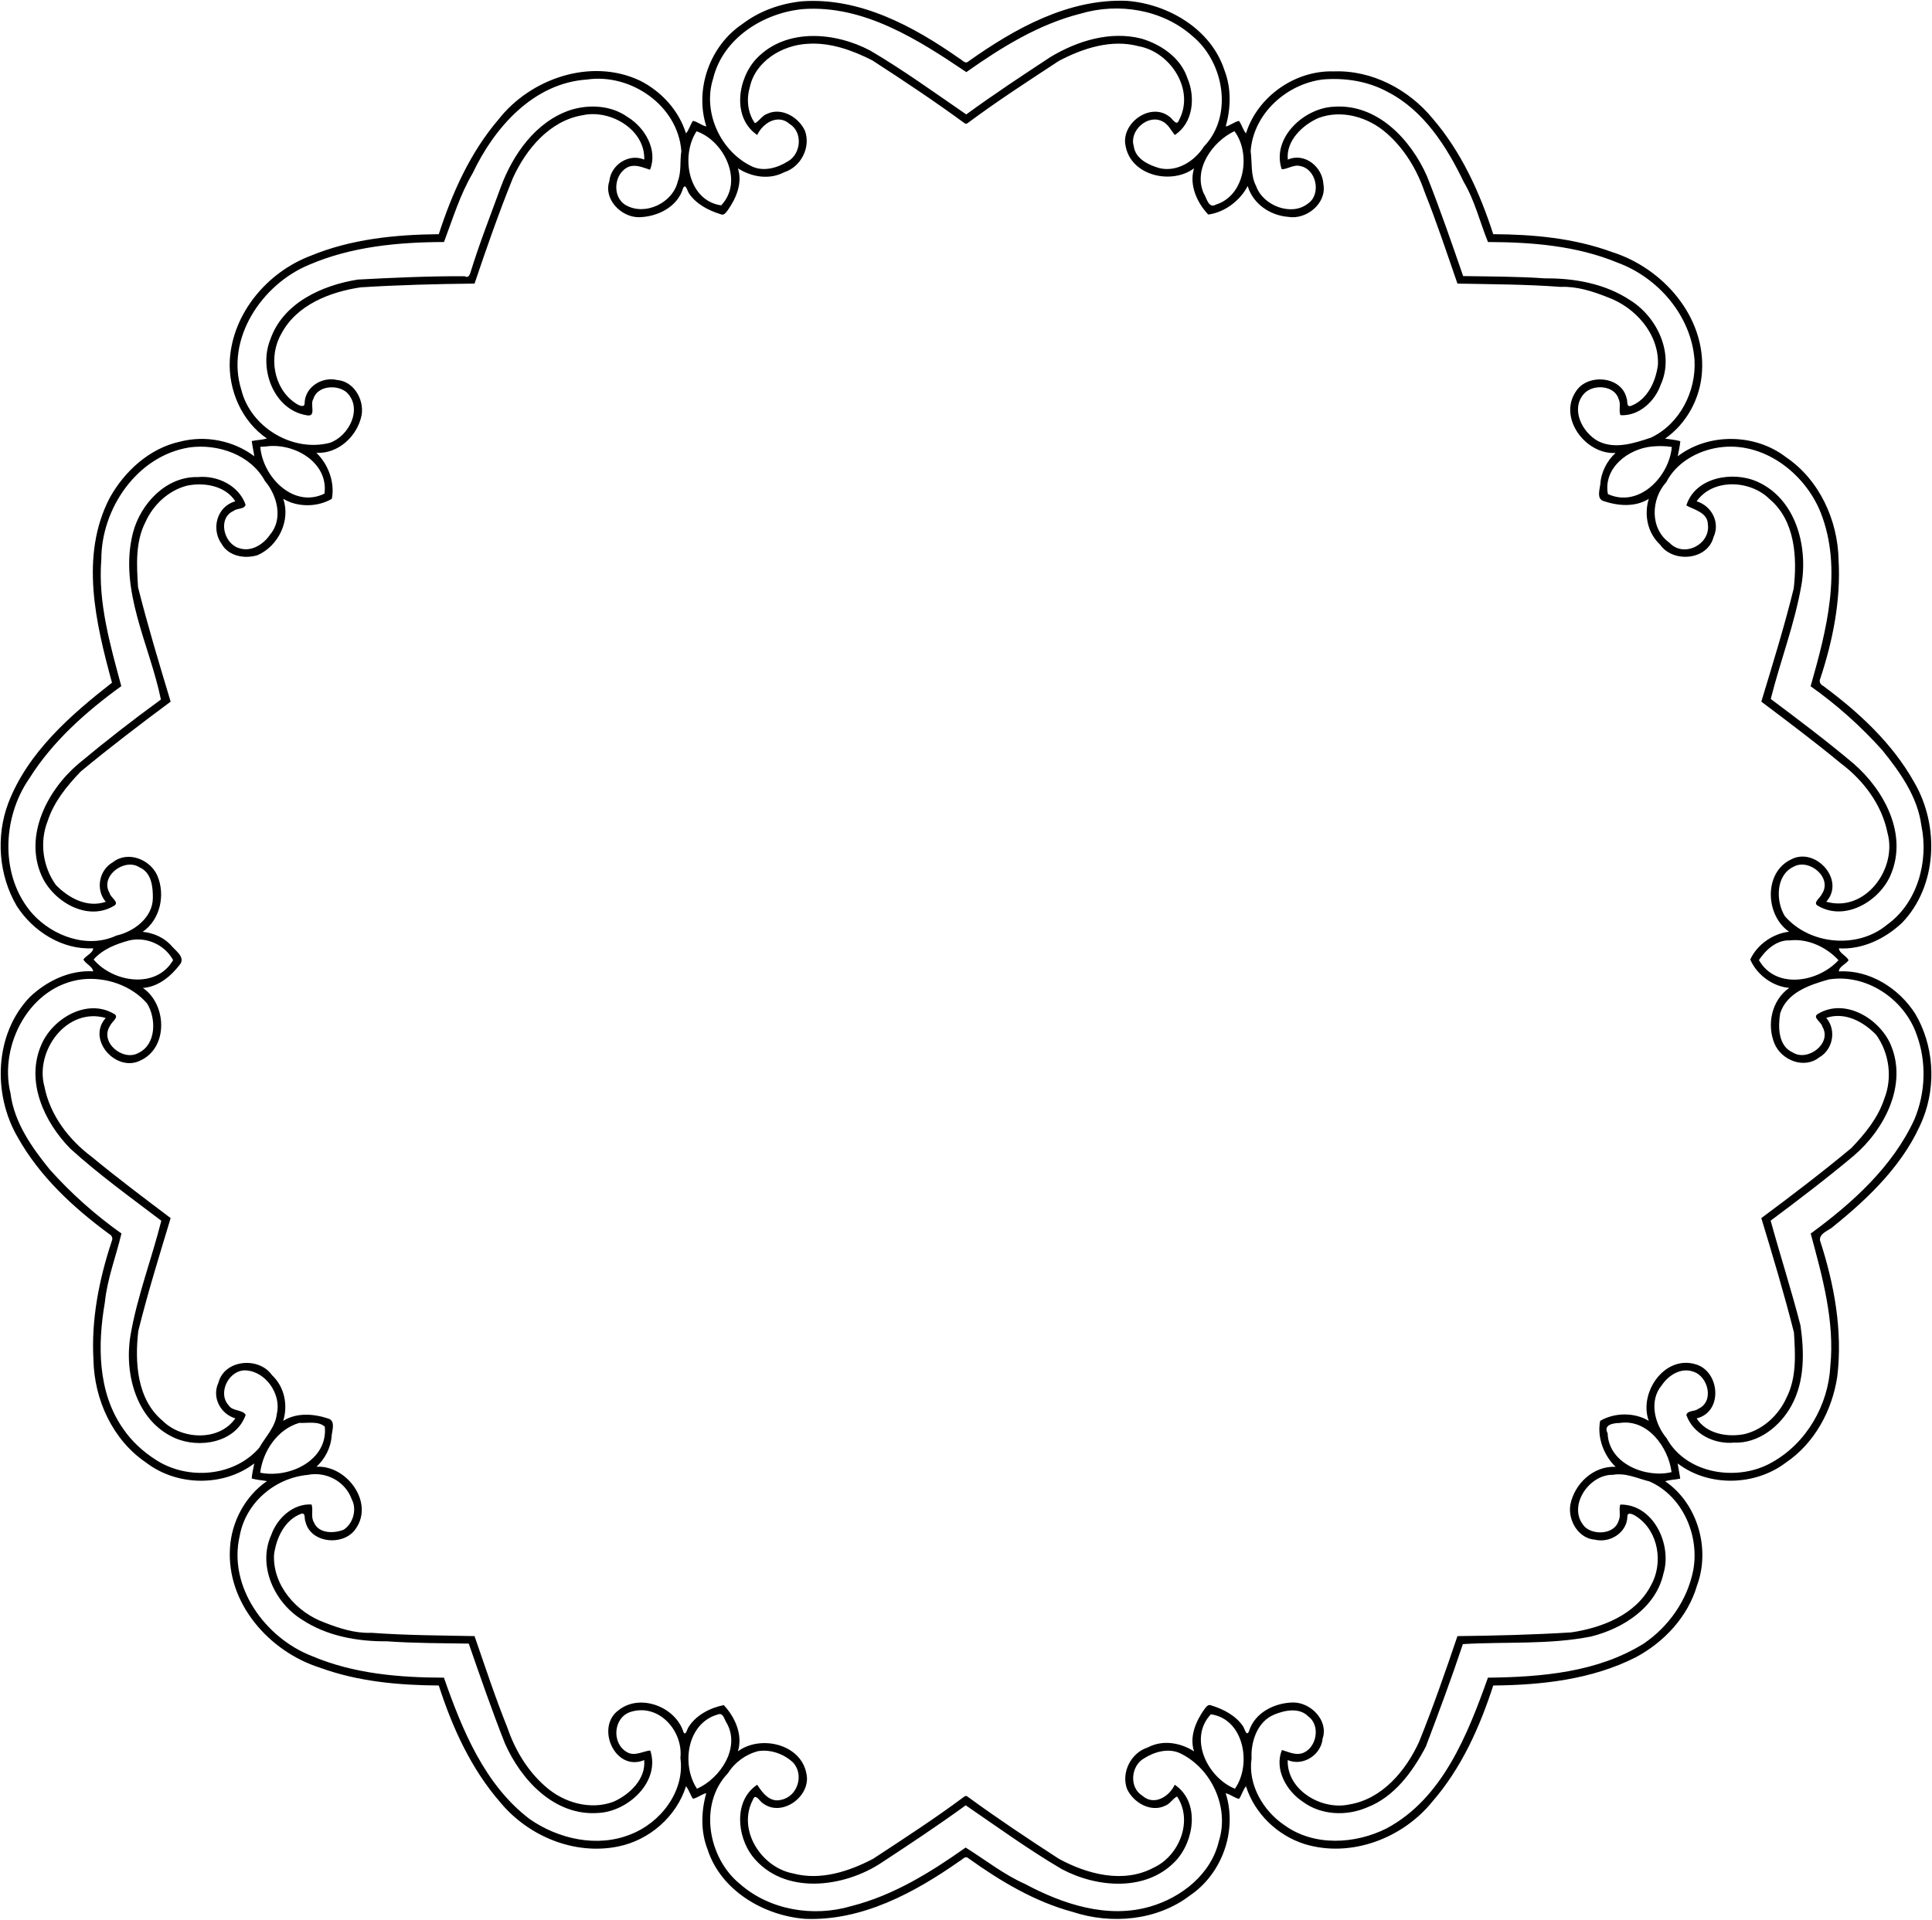 <?xml version="1.0" encoding="UTF-8"?>
<svg width="2273pt" height="2259pt" version="1.1" viewBox="0 0 2273 2259" xmlns="http://www.w3.org/2000/svg">
<path d="m943.6 1.53c67.8-4.83 131 29.31 184.8 67.08 3.4 1.58 7 7.28 10.9 3.67 54.5-38.66 117.6-74.03 186.5-71.29 48.8 3.79 99.2 33.39 114.8 81.77 8.2 21.15 7.5 44.54 1.5 66.11 5.5-1.23 10.1-5.54 15.6-6.59 3.3 4.54 4.6 10.51 8.2 14.7 13.6-43.48 57.9-74.38 103.2-72.96 44.9-1.72 88.3 21.22 116.4 55.44 33.8 39.28 55.5 87.23 71.3 136.12 47.2 0.28 94.9 4.57 139.6 20.96 59.9 18.85 110.3 75.98 106 140.94-1.8 30.88-17.9 60.94-43.4 78.64 5.9 1.01 12 1.34 17.9 3.03-0.5 6-2 11.85-3 17.75 36.4-27.8 91-26.83 127.2 0.99 39.4 26.6 61.1 74.25 62 121 2.7 47.55-6.7 94.83-21.6 139.85-1.7 3.44 0.3 6.82 3.4 8.35 42 31.04 81.6 67.64 107.3 113.68 29.6 50.81 27.3 121.63-14.3 165.03-19.9 18.8-46.6 31.8-74.5 30.2 0.6 5.7 8.7 8.5 11.5 13.9-3.1 4.7-11.3 7.5-11.5 13.2 36.3-2.1 70.7 19.9 89.8 49.7 21.7 36.6 24.9 83.2 9.5 122.8-20.8 52.3-62.7 92.9-105.6 127.5-5.3 5.1-16.7 7.7-15.9 16.5 16.8 51.5 26.8 105.9 20.4 160-5.9 39.9-26.6 78.6-60.5 101.5-36.3 27.6-90.8 28.9-127.3 1 0.8 6 2.2 11.9 3 17.9-5.9 1.2-12 1.3-17.8 3 38.3 26.2 53.5 79.6 37.6 122.6-10.7 36.8-38.8 66.9-72.3 84.7-51.6 26.1-110.4 32.6-167.5 33.1-15.9 49.1-37.5 97.4-71.7 136.7-35 43.3-96 66.5-150.2 49.9-32-10.1-58.8-35.8-69-68-3.6 4.2-4.9 10.2-8.1 14.8-5.6-1-10.2-5.5-15.8-6.6 14.1 43.8-4.2 95-42.3 120.5-38.7 29.4-92.1 34.1-137.5 19.2-45-12.1-85.3-36.3-122.9-63.2-3.6-3.5-7.1 1.7-10.3 3.3-53.2 37.3-114.9 70.7-181.84 68-48.79-3.8-99.2-33.4-114.74-81.8-8.21-21.1-7.56-44.5-1.51-66.1-5.57 1.3-10.16 5.5-15.63 6.6-3.28-4.5-4.61-10.5-8.2-14.7-11.32 35.9-43.35 63.6-80.03 70.9-51.22 10.4-105.32-12.1-138.22-51.7-34.54-39.6-56.65-88.2-72.6-137.8-47.28-0.3-94.97-4.6-139.67-20.9-59.89-18.9-110.26-76-105.98-141 1.81-30.9 17.91-60.9 43.45-78.6-5.96-1.1-12.08-1.4-17.92-3.1 0.45-6 1.95-11.8 3.03-17.7-36.46 27.8-91.06 26.8-127.25-1-39.4-26.6-61.05-74.2-61.95-121-2.74-47.5 6.68-94.8 21.59-139.8 1.67-3.5-0.3-6.9-3.41-8.4-42.04-31-81.59-67.6-107.34-113.7-29.62-50.8-27.32-121.6 14.36-165 19.9-18.8 46.55-31.8 74.48-30.2-0.6-5.7-8.71-8.5-11.52-13.9 3.05-4.7 11.33-7.5 11.48-13.2-36.25 2.1-70.71-19.9-89.81-49.7-21.36-36.2-24.82-82.09-9.96-121.34 22.95-59.54 73.04-103.3 121.94-141.51-19-69.7-38.12-149.11-2.75-217.34 17.34-31.39 46.96-58.55 82.71-66.28 29.83-7.79 62.79-1.4 87.44 17.16-0.82-5.99-2.21-11.89-2.99-17.87 5.91-1.26 12.04-1.35 17.86-3.01-29.68-20.3-45.56-56.97-43.67-92.46 3.44-55.04 44.02-103.09 94.76-122.42 47.76-19.83 99.85-25.05 151.12-25.55 15.69-48.42 36.88-96.03 70.3-135.05 37.83-48.36 109.25-72.81 166.49-45.58 25.14 12.67 45.56 34.95 54.06 62.03 3.6-4.19 4.95-10.16 8.17-14.74 5.58 0.99 10.09 5.47 15.77 6.55-14.11-43.76 4.2-95.03 42.3-120.46 20.25-15.5 45.01-24.22 70.28-26.8m1.36 9.16c-46.53 4.22-94.48 34.21-105.95 81.75-12.69 39.65 8.75 86.05 45.87 103.51 13.65 6.3 29.9 1.62 42.02-6.04 15.56-8.61 17.98-34.35 2.12-44.03-13.74-12.24-31.64-1.13-38.14 12.97-30.18-20.47-23.01-66.94-0.41-90.38 34.79-35.87 92.12-30.71 133.13-9.07 39 22.88 76.1 49.8 113.2 75.25 32.4-23.63 65.8-45.71 99.2-67.64 31.7-19.01 70.4-30.97 107.2-21.5 23.2 7.01 45.9 22.58 53.8 46.46 9.6 22.19 6.9 52.93-14.9 66.88-4.5-5.72-7.9-13.02-14.9-16.22-17.3-8.43-38.9 11.48-33.3 29.44 1.9 14.95 17.4 22.09 30.2 25.79 20.8 4.97 41.5-8.34 52.3-25.4 35-36.29 23.6-99.74-13.7-130.2-35.2-31.16-86.8-39.42-131.3-26.22-49.4 12.47-93.4 39.78-134.5 68.83-56.5-38.05-120.6-79.22-191.94-74.18m5.01 40.87c-29.8 1.58-61.38 20.51-67.85 51.23-4.17 14.06-2.5 30.1 6.05 42.23 5.24-2.63 8.25-8.79 14.04-10.9 17.04-8.38 37.57 3.77 44.86 19.85 7.05 19.44-4.82 42.5-24.42 48.7-17.6 9.28-38.36 5.68-54.5-4.59 5.63 17.19-1.97 35.2-11.86 49.19-2.04 2.61-4.57 6.78-8.44 4.82-14.45-4.41-29.38-12.2-37.72-25.23-1.49-2.72-3.73-11.62-6.52-5.23-6.59 22.11-30.3 33.62-51.97 33.98-20.81 0.12-41.85-21.25-34.74-42.43 1.75-19.06 22.81-33.12 41.07-25.37 1.15-35.42-39.96-59.39-72.35-52.25-38.77 6.32-66.7 39.89-82.17 73.88-16.57 40.88-31.05 82.51-45.13 124.27-44.78 0.48-89.37 1.61-134.02 4.42-36.12 5.37-75.44 20.58-93.38 54.78-15.08 26.14-9.41 63.67 16.08 81.08 2.94 2.25 11.81 7.3 11.41-0.05 0.66-18.78 20.73-31.01 38.27-26.75 19.55 1.53 31.76 22.85 28.81 41.03-4.7 24.65-27.22 45.96-53.24 44.67 13.63 13.07 22.05 34.58 18.13 54.15-16.94 9.86-40.23 10.14-57.13-0.09 8.86 25.73-5.78 55.48-30.09 66.31-14.8 4.66-34.15 1.47-42.34-13.09-12.72-17.66-5.68-44.33 16.04-50.24-11.71-18.52-37.04-22.63-57.1-18.37-21.63 5.69-39.45 22.4-48.57 42.61-12.11 23.69-10.41 51.07-8.79 76.79 11.39 45.26 24.93 90.15 38.38 134.69-35.76 26.58-71.47 53.77-105.85 82.3-16.13 16.8-31.57 35.65-38.83 58.15-9.81 24.7-5.81 53.8 9.59 75.2 14.91 15.4 36.84 27.4 58.74 19.9-12.2-14.2-8.03-37.3 8.28-46.5 17.51-14 44.19-3.5 52.54 16 9.42 22.4 3.32 51.5-17.36 65.8 13.35 1.4 26.22 7.2 34.92 17.7 4.69 5.2 14.5 12.1 9.46 20-10.67 14.2-25.64 27-44.14 28.4 28.1 19.2 30.07 69.8-2.43 85.1-28.63 15.1-64.23-24.3-41.29-49.8-45.84-13.1-83.72 38.8-72.11 80.8 6.57 33.5 28.6 62.4 55.52 82.5 30.22 25 61.73 48.6 92.96 72.2-13.27 44-27.05 88.2-38.11 133-4.13 36.4-1.78 80 28.52 105.4 22.48 22.4 66.49 24.7 85.67-2.7-17.59-5.3-27.91-24.9-19.86-42 7.04-27.4 47.54-30.9 62.9-9 14.71 13.7 19.1 35 13.32 53.9 15.85-10 36.09-8.4 53.28-2.6 8.25 2.7 4.35 13.7 3.71 19.8-0.77 14.3-8.05 27.8-17.91 36.8 35.28-2.1 68 41.6 46.41 72.7-13.66 21-53.21 17.9-59.31-8-1.7-3.1 0.65-10.9-4.95-9.4-19.78 7.3-29.67 29-32.1 48.7-1.26 36.2 26.7 67.4 59.32 79.3 17.55 6.9 36.17 12.9 55.26 12.1 40.38 3 80.86 3.1 121.39 3.9 12.48 36.1 24.35 72.3 38.62 107.7 8.9 26.2 23.73 51 44.8 69.3 21.33 19 52.91 28.2 80.24 17.8 18.86-8.4 38.08-26.7 35.92-48.9-34.57 14.4-57.87-39.5-29.72-59 25.16-19.7 66.64-3.6 75.87 25.9 2.59 5.2 4.36-3.2 5.75-5.3 8.75-14.4 25.65-23.2 41.72-26.3 13.3 14.1 22.63 35.1 16.63 54.4 26.35-19.5 73.71-8.9 80.5 25.7 6.46 26.6-28.38 52.4-50.83 35.6-4.05-2.1-8.98-12.9-11.99-4.4-18.86 35.6 10.1 80 47.43 86.8 32.02 8.6 65.72-2.4 94.04-17.3 36.1-23.7 72.4-47.2 107-73 1.1-0.9 2.6-1.4 3.8-0.3 35 25.6 71.2 49.7 107.6 73.3 33.1 18.1 75.9 29.5 111.3 10.6 30.2-13.7 47.1-55.1 27.8-83.9-5.2 2.6-8.2 8.8-14 10.9-17 8.3-37.6-3.8-44.9-19.9-7-19.4 4.8-42.5 24.5-48.7 17.5-9.3 38.3-5.7 54.4 4.6-5.6-17.2 2-35.2 11.9-49.2 2-2.6 4.6-6.8 8.5-4.8 14.4 4.4 29.3 12.2 37.7 25.2 1.5 2.7 3.7 11.7 6.5 5.3 6.6-22.1 30.3-33.7 52-34 20.8-0.1 41.8 21.2 34.7 42.4-1.7 19.1-22.8 33.1-41.1 25.4-1.1 35.4 40 59.4 72.4 52.2 38.8-6.3 66.7-39.8 82.2-73.8 16.5-40.9 31-82.6 45.1-124.3 44.8-0.5 89.3-1.6 134-4.4 36.1-5.4 75.4-20.6 93.4-54.8 15.1-26.2 9.4-63.7-16.1-81.1-3-2.2-11.8-7.3-11.4 0.1-0.7 18.7-20.7 31-38.3 26.7-19.5-1.5-31.7-22.8-28.8-41 4.7-24.7 27.2-46 53.3-44.7-13.7-13.1-22.1-34.6-18.2-54.1 17-9.9 40.2-10.2 57.2 0-12.1-32.7 18.2-77.6 55-66.6 28.5 7.9 33 56 1.3 63.7 11.7 18.5 37.1 22.6 57.1 18.3 21.7-5.6 39.5-22.4 48.6-42.6 12.1-23.7 10.4-51 8.8-76.8-11.4-45.2-24.9-90.1-38.4-134.6 35.8-26.6 71.5-53.8 105.9-82.4 16.1-16.8 31.5-35.6 38.8-58.1 9.8-24.7 5.8-53.8-9.6-75.2-14.9-15.4-36.8-27.4-58.7-19.9 12.2 14.2 8 37.3-8.3 46.5-17.5 14-44.2 3.5-52.5-16-9.5-22.5-3.4-51.5 17.3-65.8-19.7-1.6-38.3-15.6-45.9-33.4 7.9-17.4 26.6-30.6 45.7-32.7-28.1-19.2-30.1-69.8 2.4-85.1 28.6-15.05 64.2 24.3 41.3 49.8 45.8 13.1 83.7-38.8 72.1-80.81-6.6-33.48-28.6-62.43-55.5-82.46-30.2-25-61.8-48.66-93-72.18 13.3-44.02 27.1-88.28 38.1-133.08 4.2-36.43 1.8-79.98-28.5-105.37-22.5-22.36-66.5-24.67-85.7 2.73 17.6 5.22 27.9 24.91 19.9 42.01-7 27.4-47.6 30.86-62.9 8.96-14.7-13.69-19.1-34.98-13.3-53.9-15.9 10.02-36.1 8.42-53.3 2.58-8.3-2.65-4.4-13.66-3.7-19.78 0.8-14.26 8-27.81 17.9-36.8-35.3 2.12-68-41.61-46.4-72.72 13.6-20.95 53.2-17.84 59.3 7.98 1.7 3.14-0.7 10.94 5 9.45 19.7-7.35 29.6-29.03 32-48.71 1.3-36.16-26.6-67.36-59.3-79.29-17.5-6.93-36.1-12.94-55.2-12.13-40.4-3.03-80.9-3.07-121.4-3.87-12.5-36.06-24.4-72.26-38.6-107.69-8.9-26.24-23.8-51.04-44.8-69.3-21.4-18.98-52.9-28.21-80.3-17.8-18.8 8.35-38.1 26.7-35.9 48.9 20.2-8.79 41 8.93 41.9 29.02 4.1 22.55-20.2 42.12-41.6 38.33-21.4-1.73-41.2-15.38-47.5-36.25-8.7 16.85-26.7 30.9-46.4 33.54-13.3-14.02-22.7-35.01-16.7-54.37-26.3 19.49-73.7 8.94-80.4-25.73-6.5-26.56 28.3-52.39 50.8-35.55 4 2.07 9 12.91 12 4.37 18.8-35.56-10.1-79.94-47.5-86.77-32-8.65-65.7 2.36-94 17.31-36.1 23.7-72.4 47.18-107 72.97-1.1 0.83-2.6 1.43-3.8 0.35-35.4-25.96-72-50.31-108.8-74.11-23.5-11.89-49.44-21.25-76.13-19.37m-259.33 42.02c-63.28 4.18-109.2 56.69-134.63 110.43-14.93 25.28-23.36 53.68-33.66 80.78-53.81 0.18-108.84 5.3-158.75 26.8-55.34 22.88-98.69 86.96-79.59 147.42 11.12 43.99 60.31 73.41 104.02 62.08 22.32-7.69 39.15-40.15 20.04-59.18-11.02-9.84-34.88-8.31-39.5 7.74-4.18 6.35 4.25 21.55-7.95 18.99-39.03-6.54-56.56-55.47-42.44-89.52 14.94-42.87 61.15-63.57 102.95-70.15 41.83-2.2 83.68-4.13 125.62-3.92 4.34 2.53 5.76-1.52 6.72-4.26 10.44-34.03 23.58-67.38 35.73-100.66 14.18-38.36 41-76.81 81.5-90.53 22.24-7.09 48.11-5.82 67.64 8.05 20.2 12.32 35.86 38.59 26.42 62.06-7.97-2.36-16.24-6.56-24.75-3.58-17.68 7.07-20.69 35.59-3.6 45.35 22.7 12.86 55.23-2.68 61.05-28.18 4.43-11.4 2.21-23.59 4.14-35.39-3.88-53.64-59.38-91.85-110.96-84.33m865.66-0.07c-42.7 5.3-81.7 40.2-84.9 84.32 1.9 13.78-0.3 28.48 6.5 41.24 7.9 22.72 41.3 35.92 60.8 20.56 16.3-10.94 10-40.96-9.1-44.25-7.6-2.14-15.2 4.11-21.7 3.68-12.2-36.83 26.4-71.97 61.3-73.48 51.2-3.76 90.6 38.64 109.6 81.64 15.4 38.76 29 78.37 42.6 117.65 32.2 0.52 64.4 0.44 96.4 2.7 34.6-0.3 70.6 6.17 100 25.64 32.1 19.92 52.5 63.32 36 99.61-6.9 19.61-25.7 37.06-47.4 35.74-2.2-6.13 0.8-12.86-2-18.9-4.9-16.62-30.5-18.01-40.9-6.26-16 18.16-2 45.43 16.5 55.61 19.9 10.14 42.4 2.56 62.1-3.91 34.2-15.99 53.7-54.76 51.5-91.72-3.9-51.74-42.7-96.75-90.6-114.33-48.2-19.95-100.8-24.08-152.4-24.26-9.5-23.38-15.5-48.79-28.6-70.85-20-41.62-46.9-83.9-89.2-105.69-23.3-12.74-50.3-16.92-76.5-14.74m-736.8 60.98c-18.94 28.86-10.15 81.57 28.94 87.17 26.95-28.16 3.36-76.08-28.94-87.17m632.8-0.15c-25.6 12.14-48.8 44.55-36.1 73.25 3.6 5.38 5.4 18.21 14.4 13.15 35-11.03 40.9-61.12 21.7-86.4m-1139.7 371.07c-1.59 0.1-4.77 0.3-6.36 0.41 2.79 35.23 39.09 72.86 75.52 55.04 4.86-37.22-36.37-60.24-69.16-55.45m1631.1 0c-28.2 2.59-57.7 25.46-52 56 36.5 16.64 72.1-20.45 75.2-55.46-7.7-1.21-15.5-1.27-23.2-0.54m-1720.6 1.05c-61.62 9.62-103.92 71.83-103.9 131.84-4.06 50.77 10.54 100.81 23.49 149.11-41.38 30.03-81 65.1-108.39 108.92-32.1 46.49-34.43 115.77 4.11 159.17 24.04 26.3 64.79 41.2 98.59 25.4 20.65-4.6 42.57-21.1 42.83-44 0.16-13.3-1.56-30.2-15.59-36.2-17.61-11.7-47.2 10.4-35.25 30.2 0.86 5.4 12.43 11 4.97 15.1-31.61 18.9-71.84-5.5-85.16-35.8-20.66-47.42 7.09-100.37 43.19-131.16 31.57-26.35 64.04-51.67 97.31-75.85-12.96-64.18-50.15-129.12-32.81-196.45 8.94-34.13 39.14-66.39 76.39-65.35 22.95-2.17 48.31 9.99 56.07 32.61-1.58 5.55-9.83 3.73-13.92 7.1-19.4 8.45-11.74 38.35 5.73 43.76 14.55 5.2 29.09-4.04 37.13-15.93 15.43-18.35 8.25-46.05-6.09-62.79-16.64-30.95-55.17-44.18-88.7-39.68m1799.1 0.13c-25 3.71-50 17.7-61.8 40.75-18.2 19.99-19.5 54.77 3.8 71.42 16.8 18.01 48.5 1.9 45.1-21.95-0.3-13.73-16.3-17.04-25.3-22 10.3-33.34 54.7-40.83 83.3-28.06 45.3 20.04 59.9 75.65 52.2 120.97-7.8 45.78-24.9 89.84-36.2 134.79 32.8 24.53 65.8 49.39 97.3 75.93 35.9 31.09 64.3 83.17 43.8 131.06-13 30.8-53.6 55.2-85.4 36.5-7-3.6 2.6-9.4 4.3-13.7 13.3-19.5-15-42.8-33.3-32.3-21 10-20.9 40.6-10.1 58.1 29.3 33.8 85.7 38.9 120.2 10.1 35.9-25.7 49.2-74.9 40.4-116.77-4.5-34.02-25.1-62.82-46.1-88.8-25.2-28.09-53.5-53.37-84.2-75.09 18.6-65.31 37.9-138.32 11.8-204.51-18.8-46.74-67.7-84.17-119.8-76.44m-1870 580.01c-15.41 4.2-31.23 10.2-42.06 22.5 22.78 26.9 73.48 35.3 93.56 0.7-9.75-17.9-31.17-27.8-51.5-23.2m1953.4 0c-15.5-0.7-28.4 11.4-36.2 23.2 20.1 35.1 70 25.9 93.6 0.1-14.2-15.5-36.2-25.7-57.4-23.3m-2008.8 45.8c-61.51 7.4-98.35 77-84.41 134.3 4.43 34.4 25.03 63.5 46.29 89.7 25.16 28.1 53.45 53.3 84.22 75.1-6.31 26.8-16.68 53.1-19.5 80.9-8.58 49.7-8.76 105.8 21.44 148.8 10.1 14.9 23.84 27.4 39.06 37 37.03 23.7 91.35 19.7 121.02-14.4 7.38-13.1 19.25-24.5 20.8-40.2 5.5-22.7-12.92-49.7-36.42-51-19.85-1-33.93 26.6-20.11 41.3 4.45 7 16.44 4.7 19.86 11.1-11.51 32.7-54.63 39.9-83.3 27.2-45.35-20-59.85-75.6-52.2-120.9 7.84-45.8 24.95-89.9 36.24-134.8-36.21-27.5-73.59-54.4-107.21-85-30.51-31.2-52.76-78.8-33.97-122 13.04-30.8 53.59-55.2 85.44-36.5 6.98 3.6-2.64 9.4-4.31 13.7-13.35 19.5 14.99 42.8 33.26 32.3 21-10 20.91-40.6 10.12-58.1-18.48-21.4-48.55-31.5-76.32-28.5m2054.6 0.2c-22.4 6.4-49 15.1-57 39.8-2.6 16-2.5 38.6 15 46.2 17.6 11 46.4-11 34.6-30.5-0.9-5.4-12.5-11-5-15.1 31.6-18.9 71.8 5.5 85.2 35.8 20.6 47.4-7.1 100.4-43.2 131.2-31.7 26.6-64.7 51.7-97.8 76.4 11.3 41.2 24.5 82 35.1 123.4 4.5 31.3 5.1 65.4-10.5 94-13.2 24.4-38.8 45-67.7 43.8-23 2.2-48.3-10-56.1-32.6 1.6-5.6 9.8-3.7 13.9-7.1 19.4-8.5 11.8-38.3-5.7-43.8-14.6-5.2-29.1 4.1-37.1 16-15.3 18.1-8.5 45.5 5.6 62.2 23.4 42.7 84 51.6 124.1 28.5 40.5-22.5 66.2-67.3 68.6-113.1 5.3-53.1-9.4-105.6-23.1-156.1 48.7-35.7 96.3-78.4 122-134.3 13.3-31.7 14.5-68.2 2.4-100.5-14.6-41.3-59-71.4-103.3-64.2m-1799.3 521.8c-25.45 7.3-42.78 33.1-45.96 58.6 33.97 6.9 79.73-14.2 76.04-54.1-7.47-7-20.47-4-30.08-4.5m1553.5 0.1c-7.2 0.1-19.6 1.8-14.2 12.1 1.2 36.4 46 53.1 75.2 45.7-3.7-29.3-28.3-62.9-61-57.8m-1543.7 61.1c-38.59 3.6-72.74 32.8-79.82 71.5-14.08 60.1 30.22 120.6 85.04 141.7 48.92 20.8 102.63 25.3 155.2 25.4 21.25 60.9 47.79 126.2 101 166.5 33.78 23.4 79.27 33.7 118.35 18 35.4-13.5 64.38-50.9 58.84-90 3.49-31.8-25.47-64.9-58.93-54.1-20.44 7-22 37.5-3.59 47.4 8.74 5.1 19.05-1.5 27.09-2.1 12.16 36.9-26.43 72-61.33 73.5-51.22 3.8-90.53-38.6-109.58-81.6-15.37-38.8-29-78.4-42.64-117.7-32.16-0.5-64.31-0.4-96.36-2.7-34.65 0.3-70.66-6.1-100.01-25.6-32.12-19.9-52.46-63.3-35.98-99.6 6.9-19.6 25.72-37.1 47.42-35.8 2.23 6.9-1.2 14.5 2.77 21.1 5.48 13.4 23.82 13.2 35.13 8.5 11.13-7.4 15.65-23.9 9.31-35.8-7.52-21-30.12-33-51.91-28.6m1535.7-0.1c-28.7-0.7-54.8 38.7-32.7 61.6 11 9.8 34.9 8.3 39.5-7.7 2.9-6.1-0.2-12.8 1.9-18.9 39.2-0.5 61.3 47.6 50.7 81.5-9 40-47.7 64.5-85.2 73.8-49.4 9.8-101 5.9-150.7 8.9-13.5 40.6-28.5 80.8-43.6 120.7-15.5 29.5-37.1 59.3-69.4 71.6-24.1 10.3-53.8 9.1-75.3-6.8-19.2-12.6-33.8-38.2-24.6-60.9 7.6 2.2 15.2 6.2 23.4 4 17.3-5.3 22.7-32.7 7.6-43.5-10.3-10.7-27.4-7.4-39.7-2.3-20 7.9-28 31.7-27 51.7-4.5 30.7 13.6 61.8 38.7 78.6 34.8 25.2 83.3 22.4 120.3 3.7 65.9-35.3 95.4-111 119.1-177.3 62.6-0.7 129.1-6.2 183.4-40.2 29.2-19.8 51-50.8 58-85.6 7.9-41-12.1-87.8-51.3-105.1-14.3-3.5-28-10.5-43.1-7.8m-1053 282c-36.52 10.2-43.21 59.3-24.57 87.4 27.46-12.2 51.55-48.4 34.81-77.6-2.81-3.9-3.75-12.4-10.24-9.8m580.01-0.2c-26.8 28.4-3.8 74.6 28.3 87.6 20-28.3 10.8-82.1-28.3-87.6m-532.34 43.3c-14.62 3.6-27.79 13.2-35.71 25.9-34.99 36.3-23.51 99.8 13.71 130.2 35.24 31.2 86.81 39.5 131.34 26.3 49.4-12.5 93.4-39.8 134.5-68.9 22.9 14.3 44.9 31.8 69.9 42.9 44.4 23.7 97.1 41.3 147.4 26.5 36.8-10.7 71.6-38.2 80.6-76.9 12.7-39.7-8.8-86.1-45.9-103.6-13.6-6.2-29.9-1.6-42 6.1-15.6 8.6-18 34.3-2.1 44 13.7 12.3 31.6 1.1 38.1-12.9 30 20.2 23.1 66.3 0.9 89.8-34.6 36.4-92.4 31.4-133.6 9.6-39-22.9-76.1-49.8-113.2-75.2-32.2 23.4-65.4 45.4-98.6 67.2-44.48 29.8-115.9 39.3-152.6-7.6-18.08-23.9-21.81-65.5 5.88-83.8 6 9.4 14.82 21.1 27.77 17.8 19.72-3.6 27.8-29.5 14.39-44-10.73-10-26.11-15.6-40.78-13.4z"/>
</svg>

